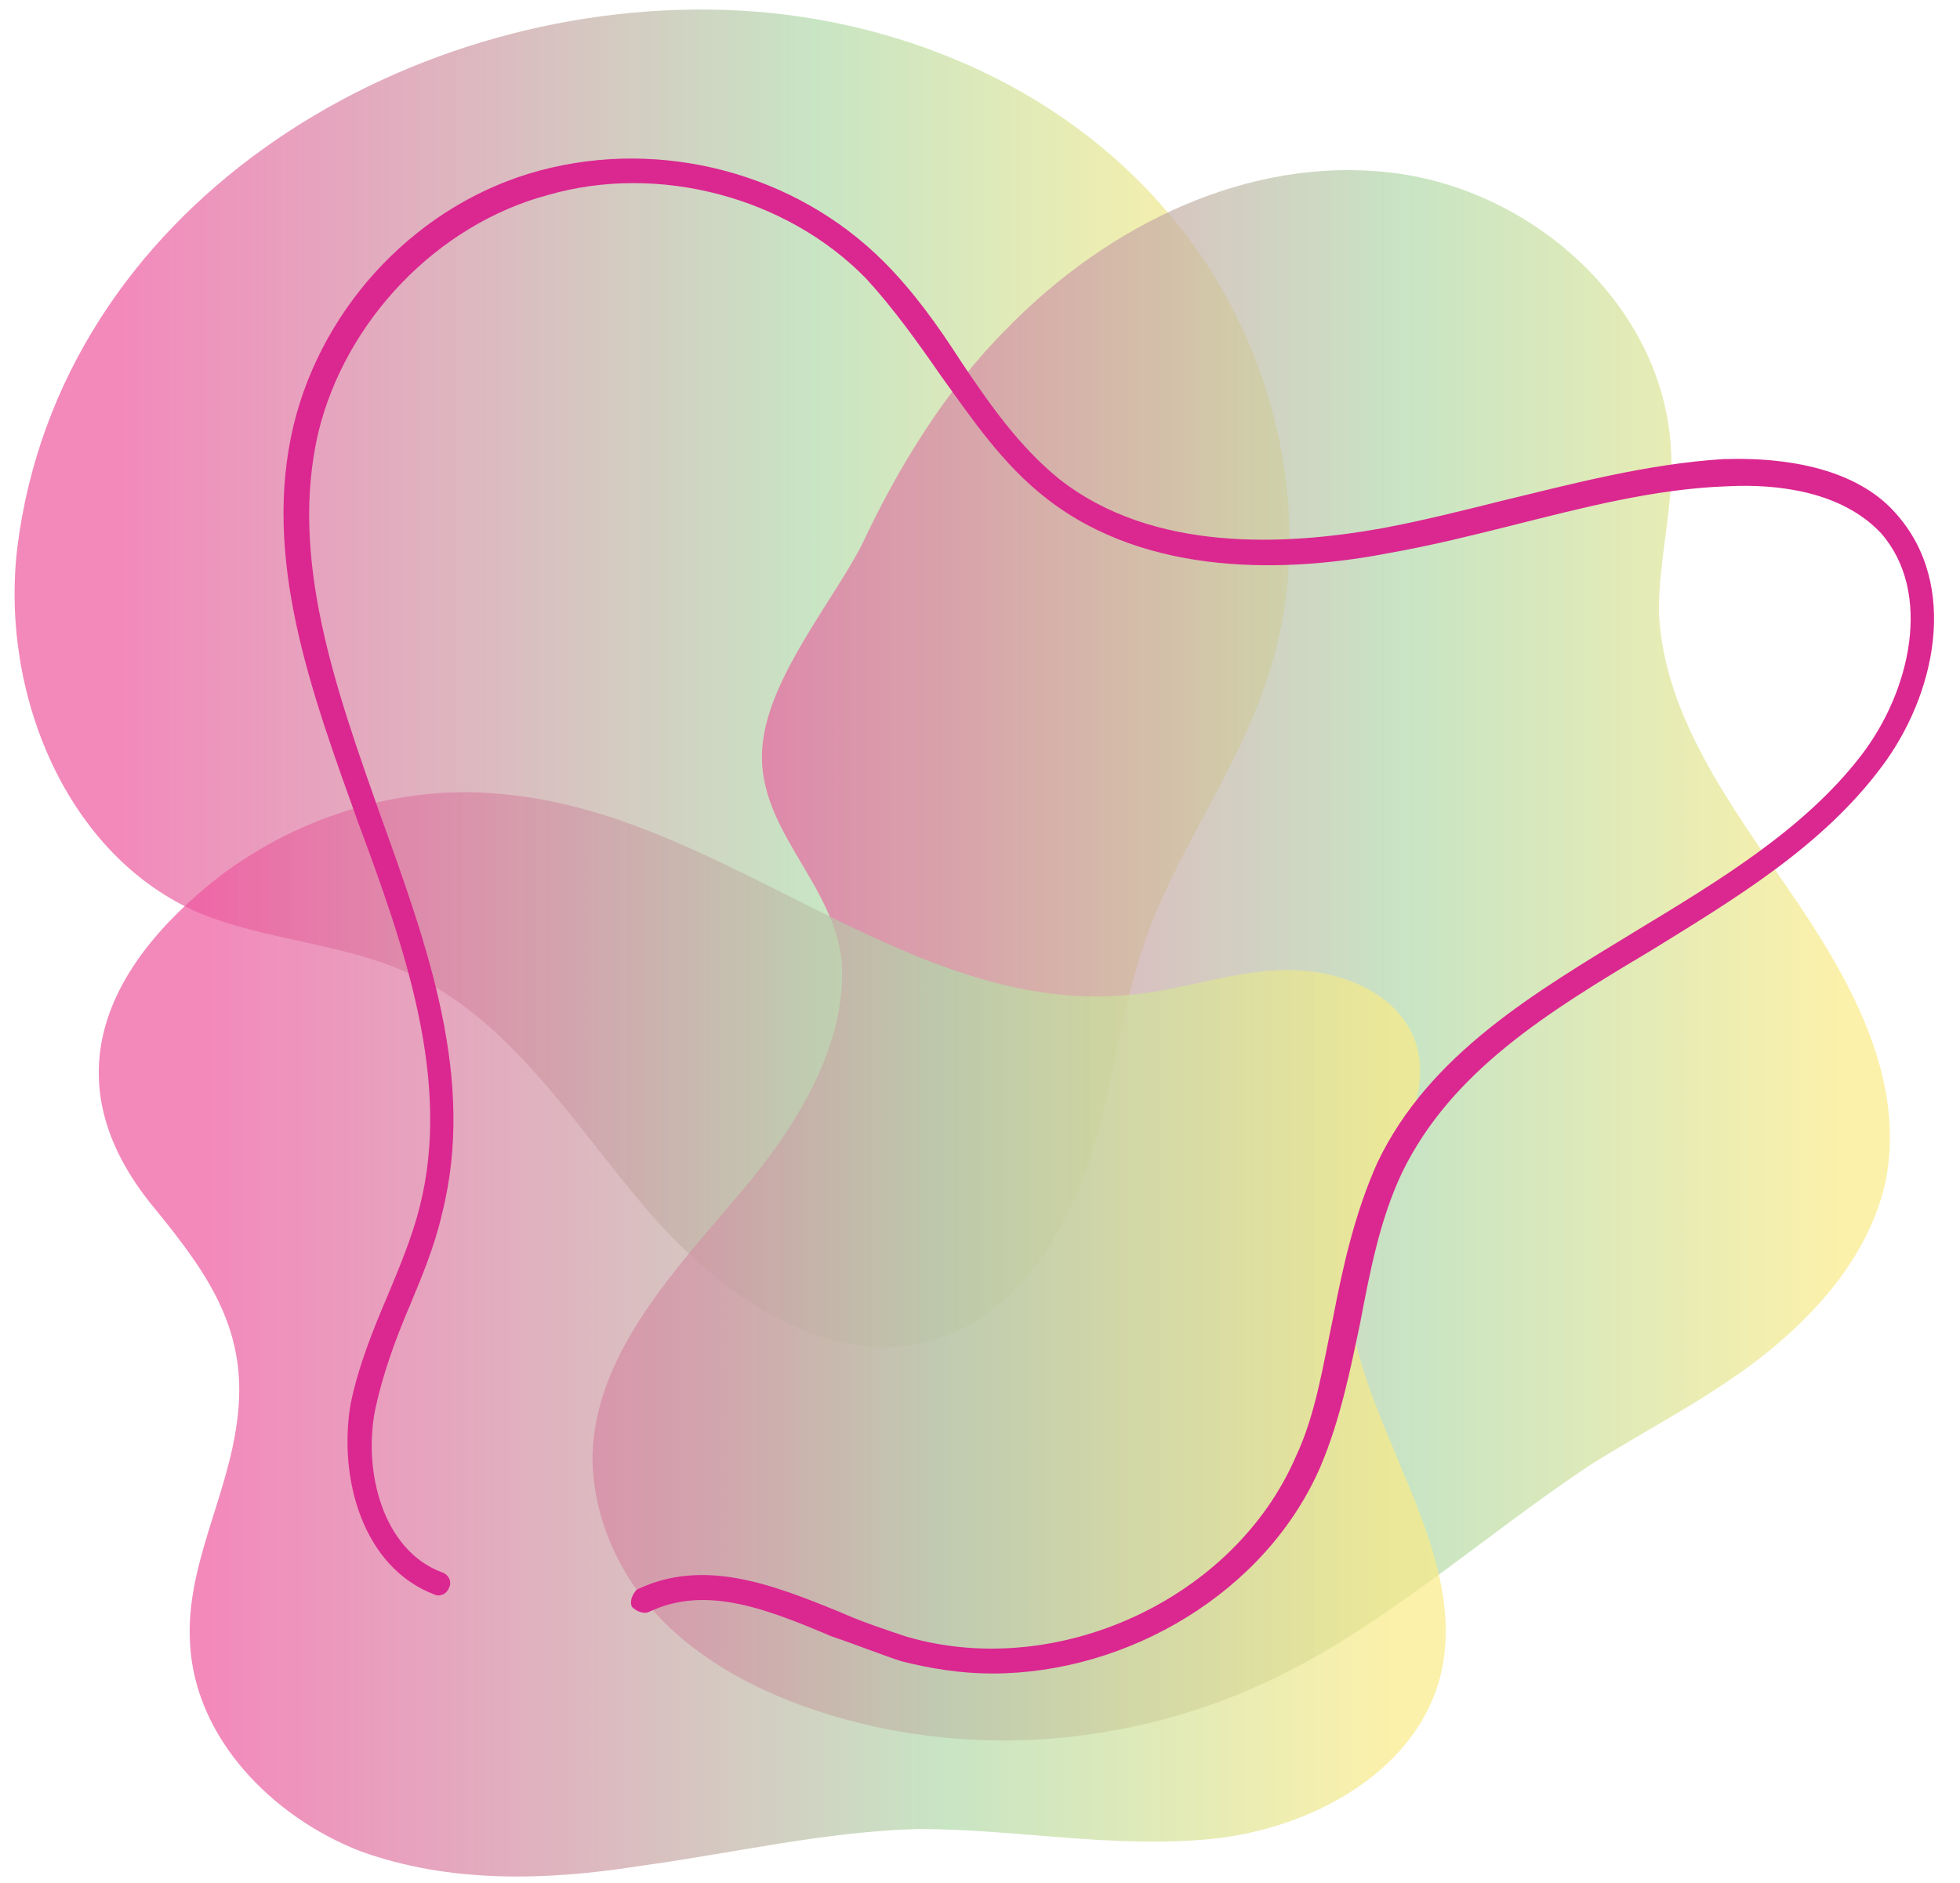 <?xml version="1.0" encoding="UTF-8"?><svg xmlns="http://www.w3.org/2000/svg" xmlns:xlink="http://www.w3.org/1999/xlink" height="76.3" preserveAspectRatio="xMidYMid meet" version="1.0" viewBox="9.0 11.1 79.4 76.3" width="79.4" zoomAndPan="magnify"><linearGradient gradientUnits="userSpaceOnUse" id="a" x1="9.56" x2="61.083" xlink:actuate="onLoad" xlink:show="other" xlink:type="simple" xmlns:xlink="http://www.w3.org/1999/xlink" y1="38.597" y2="38.597"><stop offset=".078" stop-color="#ef569f" stop-opacity=".7"/><stop offset=".628" stop-color="#b1daab" stop-opacity=".7"/><stop offset=".958" stop-color="#faeb87" stop-opacity=".7"/></linearGradient><path d="M9.7,33.3c-0.7,5.9,2,12.5,7.4,14.8c2.7,1.1,5.7,1.2,8.4,2.4c4.2,1.9,6.7,6.1,9.7,9.6 c3,3.5,7.5,6.7,11.9,5.2c3-1,5-4.1,6-7.1c1-3.1,1.3-6.3,2.4-9.3c1.3-3.5,3.6-6.6,4.8-10.2c2.2-6.4,0.4-13.9-4-19 c-4.4-5.2-11.2-8-18-8.2C25.1,11.1,11.4,19.6,9.7,33.3z" fill="url(#a)"/><linearGradient gradientUnits="userSpaceOnUse" id="b" x1="32.997" x2="85.61" xlink:actuate="onLoad" xlink:show="other" xlink:type="simple" xmlns:xlink="http://www.w3.org/1999/xlink" y1="49.794" y2="49.794"><stop offset=".078" stop-color="#ef569f" stop-opacity=".7"/><stop offset=".628" stop-color="#b1daab" stop-opacity=".7"/><stop offset=".958" stop-color="#faeb87" stop-opacity=".7"/></linearGradient><path d="M49.8,24.4c4.1-4.2,9.8-7,15.6-6.3c5.8,0.7,11.1,5.5,11.3,11.4c0.1,2.1-0.5,4.2-0.5,6.4 c0.2,4.2,2.9,7.8,5.3,11.3s4.7,7.5,3.9,11.7c-0.6,2.8-2.5,5.1-4.7,6.9c-2.2,1.8-4.8,3.1-7.2,4.6c-4.4,2.9-8.4,6.6-13.1,8.8 c-5.3,2.5-11.4,3.1-17,1.6c-2.6-0.7-5.1-1.8-7.1-3.6c-2-1.8-3.3-4.4-3.3-7.1c0.1-4.2,3.4-7.6,6.1-10.8c2.1-2.5,4.2-5.8,4-9.2 c-0.3-3.3-3.6-5.5-3.2-8.9c0.3-2.7,2.8-5.7,4-8C45.4,30,47.3,26.9,49.8,24.4z" fill="url(#b)"/><linearGradient gradientUnits="userSpaceOnUse" id="c" x1="12.974" x2="67.578" xlink:actuate="onLoad" xlink:show="other" xlink:type="simple" xmlns:xlink="http://www.w3.org/1999/xlink" y1="65.213" y2="65.213"><stop offset=".078" stop-color="#ef569f" stop-opacity=".7"/><stop offset=".628" stop-color="#b1daab" stop-opacity=".7"/><stop offset=".958" stop-color="#faeb87" stop-opacity=".7"/></linearGradient><path d="M17.9,46.6c3.3-2.5,7.6-3.8,11.7-3.3c8.9,0.9,16.3,9,25.2,8.1c2.2-0.2,4.2-1,6.4-1 c2.2,0,4.6,1,5.2,3.1c0.7,2.6-1.6,4.9-2.4,7.4C62,66.9,69,73.1,67.3,79.2c-1.1,3.8-5.3,6-9.2,6.4c-4,0.4-7.9-0.4-11.9-0.4 c-3.8,0.1-7.6,1-11.3,1.5c-3.8,0.6-7.7,0.7-11.3-0.6c-3.6-1.4-6.7-4.6-6.9-8.4c-0.2-3.1,1.5-5.9,1.9-9c0.5-3.6-1.1-5.9-3.3-8.6 C11.2,55.2,12.9,50.5,17.9,46.6z" fill="url(#c)"/><g id="change1_1"><path d="M85.2,42.2c-2.4,3.2-5.9,5.3-9.3,7.4c-4.2,2.5-8.1,4.9-10.1,9c-0.9,1.9-1.3,4-1.7,6.1 c-0.4,1.9-0.8,3.9-1.6,5.8c-2.2,5.1-7.8,8.4-13.3,8.4c-1.3,0-2.5-0.2-3.7-0.5c-0.9-0.3-1.9-0.7-2.8-1c-2.6-1.1-5.1-2.1-7.4-1 c-0.2,0.1-0.5,0-0.7-0.2c-0.1-0.2,0-0.5,0.2-0.7c2.7-1.3,5.5-0.2,8.2,0.9c0.9,0.4,1.8,0.7,2.7,1c6.1,1.8,13.3-1.5,15.8-7.3 c0.8-1.7,1.1-3.7,1.5-5.6c0.4-2.1,0.9-4.3,1.8-6.3c2.1-4.4,6.4-6.9,10.5-9.4c3.3-2,6.8-4.1,9.1-7.1c2-2.6,2.9-6.6,0.8-9 c-1.6-1.7-4.2-2-6.2-1.9c-3,0.1-6,0.9-8.8,1.6c-1.6,0.4-3.2,0.8-4.9,1.1c-4.1,0.8-9.8,1-13.9-2.2c-1.8-1.4-3-3.2-4.3-5 c-0.9-1.3-1.9-2.7-3-3.9c-3.2-3.3-8.4-4.7-12.9-3.4c-4.5,1.2-8.2,5.1-9.3,9.6c-1.2,5.1,0.7,10.4,2.5,15.5c1.9,5.3,3.9,10.7,2.5,16.2 c-0.3,1.3-0.8,2.5-1.3,3.7c-0.6,1.4-1.1,2.8-1.4,4.2c-0.5,2.5,0.3,5.7,2.7,6.6c0.3,0.1,0.4,0.4,0.3,0.6c-0.1,0.3-0.4,0.4-0.6,0.3 c-2.9-1.1-3.9-4.7-3.4-7.7c0.3-1.5,0.9-3,1.5-4.4c0.5-1.2,1-2.4,1.3-3.6c1.3-5.1-0.6-10.5-2.5-15.6c-1.9-5.3-3.9-10.7-2.6-16.1 c1.2-4.9,5.1-9,10-10.3c4.9-1.3,10.3,0.1,13.9,3.7c1.2,1.2,2.2,2.6,3.1,4c1.2,1.8,2.4,3.5,4,4.8c3.8,3,9.2,2.7,13.1,2 c1.6-0.3,3.2-0.7,4.8-1.1c2.9-0.7,5.9-1.5,9-1.7c3.1-0.1,5.6,0.6,7,2.2C88.4,34.8,87.4,39.3,85.2,42.2z" fill="#DB2790"/></g></svg>